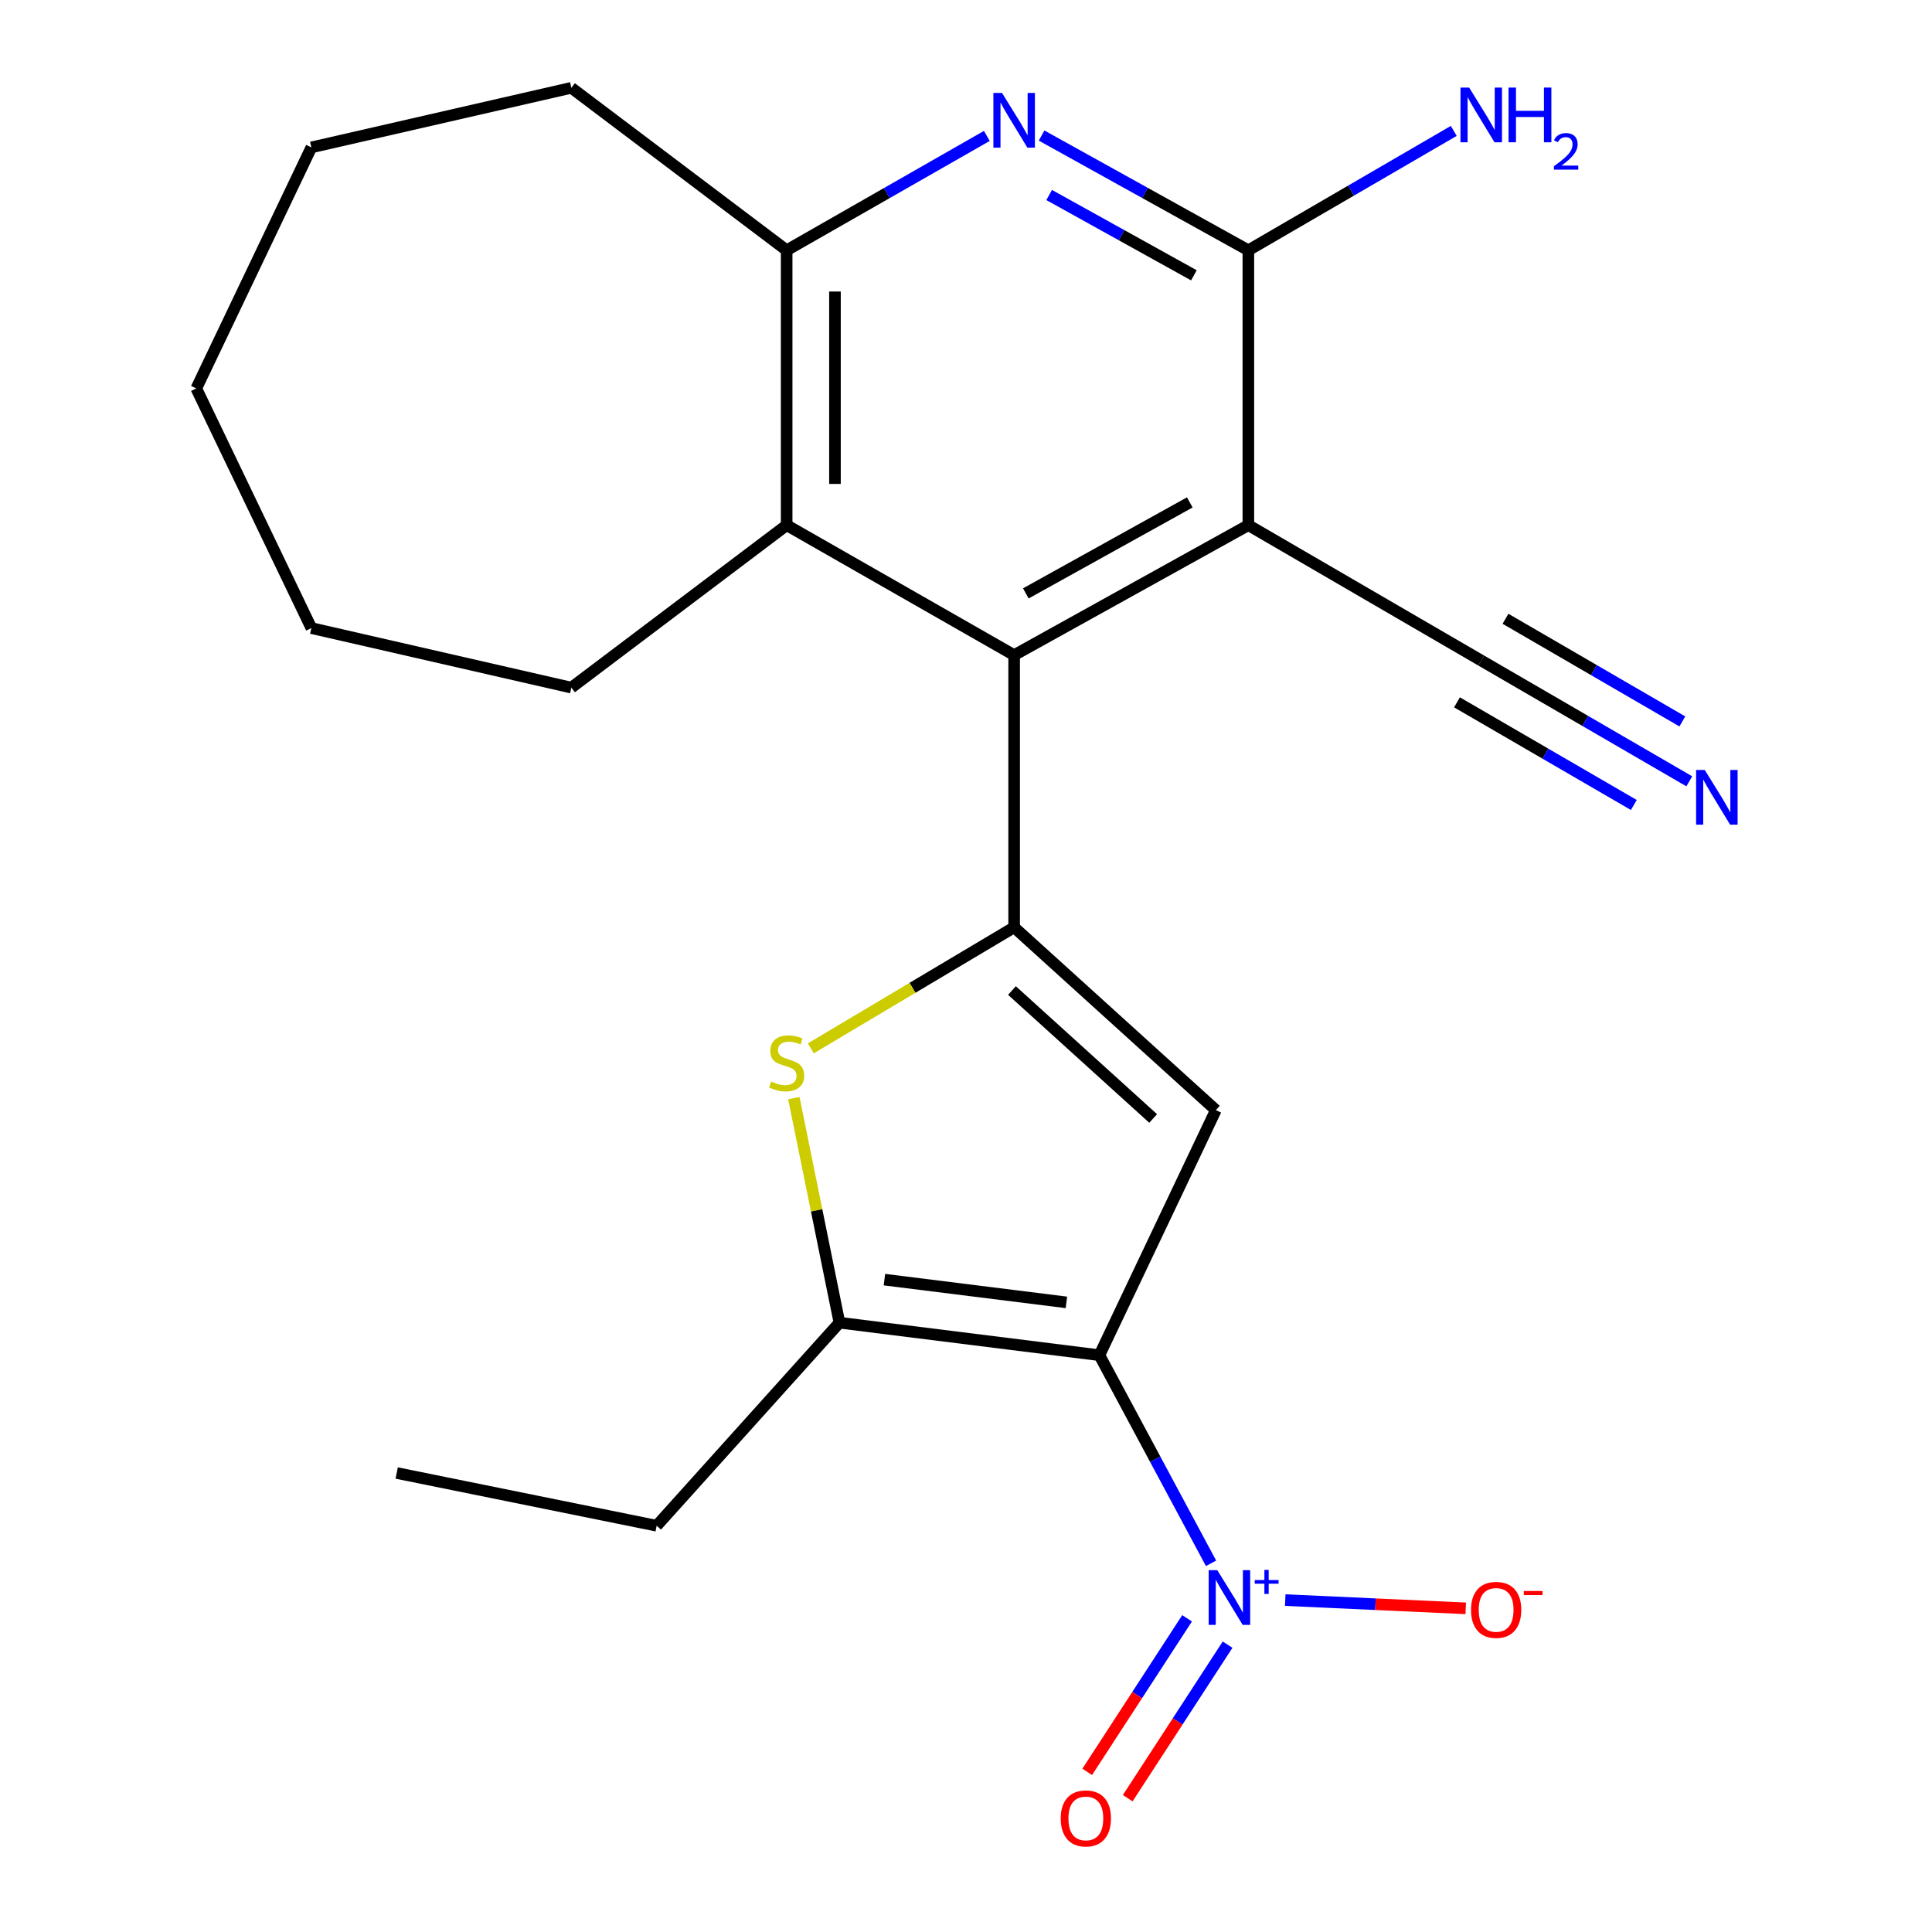 <?xml version='1.0' encoding='iso-8859-1'?>
<svg version='1.1' baseProfile='full'
              xmlns='http://www.w3.org/2000/svg'
                      xmlns:rdkit='http://www.rdkit.org/xml'
                      xmlns:xlink='http://www.w3.org/1999/xlink'
                  xml:space='preserve'
width='1000px' height='1000px' viewBox='0 0 1000 1000'>
<!-- END OF HEADER -->
<rect style='opacity:1.0;fill:#FFFFFF;stroke:none' width='1000' height='1000' x='0' y='0'> </rect>
<path class='bond-1' d='M 569.05,701.444 L 629.326,574.586' style='fill:none;fill-rule:evenodd;stroke:#000000;stroke-width:6px;stroke-linecap:butt;stroke-linejoin:miter;stroke-opacity:1' />
<path class='bond-2' d='M 569.05,701.444 L 597.943,755.306' style='fill:none;fill-rule:evenodd;stroke:#000000;stroke-width:6px;stroke-linecap:butt;stroke-linejoin:miter;stroke-opacity:1' />
<path class='bond-2' d='M 597.943,755.306 L 626.836,809.167' style='fill:none;fill-rule:evenodd;stroke:#0000FF;stroke-width:6px;stroke-linecap:butt;stroke-linejoin:miter;stroke-opacity:1' />
<path class='bond-6' d='M 569.05,701.444 L 434.496,684.622' style='fill:none;fill-rule:evenodd;stroke:#000000;stroke-width:6px;stroke-linecap:butt;stroke-linejoin:miter;stroke-opacity:1' />
<path class='bond-6' d='M 551.969,674.109 L 457.781,662.333' style='fill:none;fill-rule:evenodd;stroke:#000000;stroke-width:6px;stroke-linecap:butt;stroke-linejoin:miter;stroke-opacity:1' />
<path class='bond-0' d='M 524.917,479.97 L 629.326,574.586' style='fill:none;fill-rule:evenodd;stroke:#000000;stroke-width:6px;stroke-linecap:butt;stroke-linejoin:miter;stroke-opacity:1' />
<path class='bond-0' d='M 523.787,512.691 L 596.874,578.922' style='fill:none;fill-rule:evenodd;stroke:#000000;stroke-width:6px;stroke-linecap:butt;stroke-linejoin:miter;stroke-opacity:1' />
<path class='bond-4' d='M 524.917,479.97 L 524.917,339.095' style='fill:none;fill-rule:evenodd;stroke:#000000;stroke-width:6px;stroke-linecap:butt;stroke-linejoin:miter;stroke-opacity:1' />
<path class='bond-23' d='M 524.917,479.97 L 472.297,511.296' style='fill:none;fill-rule:evenodd;stroke:#000000;stroke-width:6px;stroke-linecap:butt;stroke-linejoin:miter;stroke-opacity:1' />
<path class='bond-23' d='M 472.297,511.296 L 419.677,542.622' style='fill:none;fill-rule:evenodd;stroke:#CCCC00;stroke-width:6px;stroke-linecap:butt;stroke-linejoin:miter;stroke-opacity:1' />
<path class='bond-13' d='M 665.241,828.206 L 711.953,830.34' style='fill:none;fill-rule:evenodd;stroke:#0000FF;stroke-width:6px;stroke-linecap:butt;stroke-linejoin:miter;stroke-opacity:1' />
<path class='bond-13' d='M 711.953,830.34 L 758.664,832.474' style='fill:none;fill-rule:evenodd;stroke:#FF0000;stroke-width:6px;stroke-linecap:butt;stroke-linejoin:miter;stroke-opacity:1' />
<path class='bond-14' d='M 614.435,837.636 L 588.589,877.373' style='fill:none;fill-rule:evenodd;stroke:#0000FF;stroke-width:6px;stroke-linecap:butt;stroke-linejoin:miter;stroke-opacity:1' />
<path class='bond-14' d='M 588.589,877.373 L 562.744,917.11' style='fill:none;fill-rule:evenodd;stroke:#FF0000;stroke-width:6px;stroke-linecap:butt;stroke-linejoin:miter;stroke-opacity:1' />
<path class='bond-14' d='M 635.396,851.269 L 609.551,891.007' style='fill:none;fill-rule:evenodd;stroke:#0000FF;stroke-width:6px;stroke-linecap:butt;stroke-linejoin:miter;stroke-opacity:1' />
<path class='bond-14' d='M 609.551,891.007 L 583.705,930.744' style='fill:none;fill-rule:evenodd;stroke:#FF0000;stroke-width:6px;stroke-linecap:butt;stroke-linejoin:miter;stroke-opacity:1' />
<path class='bond-3' d='M 646.149,271.818 L 524.917,339.095' style='fill:none;fill-rule:evenodd;stroke:#000000;stroke-width:6px;stroke-linecap:butt;stroke-linejoin:miter;stroke-opacity:1' />
<path class='bond-3' d='M 615.831,260.046 L 530.968,307.14' style='fill:none;fill-rule:evenodd;stroke:#000000;stroke-width:6px;stroke-linecap:butt;stroke-linejoin:miter;stroke-opacity:1' />
<path class='bond-7' d='M 646.149,271.818 L 646.149,129.554' style='fill:none;fill-rule:evenodd;stroke:#000000;stroke-width:6px;stroke-linecap:butt;stroke-linejoin:miter;stroke-opacity:1' />
<path class='bond-11' d='M 646.149,271.818 L 766.686,341.902' style='fill:none;fill-rule:evenodd;stroke:#000000;stroke-width:6px;stroke-linecap:butt;stroke-linejoin:miter;stroke-opacity:1' />
<path class='bond-9' d='M 524.917,339.095 L 407.171,271.818' style='fill:none;fill-rule:evenodd;stroke:#000000;stroke-width:6px;stroke-linecap:butt;stroke-linejoin:miter;stroke-opacity:1' />
<path class='bond-5' d='M 410.89,568.38 L 422.693,626.501' style='fill:none;fill-rule:evenodd;stroke:#CCCC00;stroke-width:6px;stroke-linecap:butt;stroke-linejoin:miter;stroke-opacity:1' />
<path class='bond-5' d='M 422.693,626.501 L 434.496,684.622' style='fill:none;fill-rule:evenodd;stroke:#000000;stroke-width:6px;stroke-linecap:butt;stroke-linejoin:miter;stroke-opacity:1' />
<path class='bond-16' d='M 434.496,684.622 L 339.894,789.725' style='fill:none;fill-rule:evenodd;stroke:#000000;stroke-width:6px;stroke-linecap:butt;stroke-linejoin:miter;stroke-opacity:1' />
<path class='bond-15' d='M 646.149,129.554 L 699.305,98.654' style='fill:none;fill-rule:evenodd;stroke:#000000;stroke-width:6px;stroke-linecap:butt;stroke-linejoin:miter;stroke-opacity:1' />
<path class='bond-15' d='M 699.305,98.654 L 752.461,67.754' style='fill:none;fill-rule:evenodd;stroke:#0000FF;stroke-width:6px;stroke-linecap:butt;stroke-linejoin:miter;stroke-opacity:1' />
<path class='bond-24' d='M 646.149,129.554 L 592.636,99.858' style='fill:none;fill-rule:evenodd;stroke:#000000;stroke-width:6px;stroke-linecap:butt;stroke-linejoin:miter;stroke-opacity:1' />
<path class='bond-24' d='M 592.636,99.858 L 539.123,70.161' style='fill:none;fill-rule:evenodd;stroke:#0000FF;stroke-width:6px;stroke-linecap:butt;stroke-linejoin:miter;stroke-opacity:1' />
<path class='bond-24' d='M 617.962,142.509 L 580.503,121.722' style='fill:none;fill-rule:evenodd;stroke:#000000;stroke-width:6px;stroke-linecap:butt;stroke-linejoin:miter;stroke-opacity:1' />
<path class='bond-24' d='M 580.503,121.722 L 543.044,100.934' style='fill:none;fill-rule:evenodd;stroke:#0000FF;stroke-width:6px;stroke-linecap:butt;stroke-linejoin:miter;stroke-opacity:1' />
<path class='bond-8' d='M 510.786,70.351 L 458.979,99.953' style='fill:none;fill-rule:evenodd;stroke:#0000FF;stroke-width:6px;stroke-linecap:butt;stroke-linejoin:miter;stroke-opacity:1' />
<path class='bond-8' d='M 458.979,99.953 L 407.171,129.554' style='fill:none;fill-rule:evenodd;stroke:#000000;stroke-width:6px;stroke-linecap:butt;stroke-linejoin:miter;stroke-opacity:1' />
<path class='bond-10' d='M 407.171,271.818 L 407.171,129.554' style='fill:none;fill-rule:evenodd;stroke:#000000;stroke-width:6px;stroke-linecap:butt;stroke-linejoin:miter;stroke-opacity:1' />
<path class='bond-10' d='M 432.176,250.479 L 432.176,150.894' style='fill:none;fill-rule:evenodd;stroke:#000000;stroke-width:6px;stroke-linecap:butt;stroke-linejoin:miter;stroke-opacity:1' />
<path class='bond-17' d='M 407.171,271.818 L 295.733,355.918' style='fill:none;fill-rule:evenodd;stroke:#000000;stroke-width:6px;stroke-linecap:butt;stroke-linejoin:miter;stroke-opacity:1' />
<path class='bond-18' d='M 407.171,129.554 L 295.733,45.455' style='fill:none;fill-rule:evenodd;stroke:#000000;stroke-width:6px;stroke-linecap:butt;stroke-linejoin:miter;stroke-opacity:1' />
<path class='bond-12' d='M 766.686,341.902 L 820.531,373.157' style='fill:none;fill-rule:evenodd;stroke:#000000;stroke-width:6px;stroke-linecap:butt;stroke-linejoin:miter;stroke-opacity:1' />
<path class='bond-12' d='M 820.531,373.157 L 874.376,404.413' style='fill:none;fill-rule:evenodd;stroke:#0000FF;stroke-width:6px;stroke-linecap:butt;stroke-linejoin:miter;stroke-opacity:1' />
<path class='bond-12' d='M 754.133,363.527 L 799.901,390.094' style='fill:none;fill-rule:evenodd;stroke:#000000;stroke-width:6px;stroke-linecap:butt;stroke-linejoin:miter;stroke-opacity:1' />
<path class='bond-12' d='M 799.901,390.094 L 845.669,416.661' style='fill:none;fill-rule:evenodd;stroke:#0000FF;stroke-width:6px;stroke-linecap:butt;stroke-linejoin:miter;stroke-opacity:1' />
<path class='bond-12' d='M 779.239,320.276 L 825.007,346.843' style='fill:none;fill-rule:evenodd;stroke:#000000;stroke-width:6px;stroke-linecap:butt;stroke-linejoin:miter;stroke-opacity:1' />
<path class='bond-12' d='M 825.007,346.843 L 870.775,373.41' style='fill:none;fill-rule:evenodd;stroke:#0000FF;stroke-width:6px;stroke-linecap:butt;stroke-linejoin:miter;stroke-opacity:1' />
<path class='bond-19' d='M 339.894,789.725 L 205.326,762.428' style='fill:none;fill-rule:evenodd;stroke:#000000;stroke-width:6px;stroke-linecap:butt;stroke-linejoin:miter;stroke-opacity:1' />
<path class='bond-20' d='M 295.733,355.918 L 161.165,325.093' style='fill:none;fill-rule:evenodd;stroke:#000000;stroke-width:6px;stroke-linecap:butt;stroke-linejoin:miter;stroke-opacity:1' />
<path class='bond-21' d='M 295.733,45.455 L 161.165,76.294' style='fill:none;fill-rule:evenodd;stroke:#000000;stroke-width:6px;stroke-linecap:butt;stroke-linejoin:miter;stroke-opacity:1' />
<path class='bond-22' d='M 161.165,325.093 L 101.598,201.054' style='fill:none;fill-rule:evenodd;stroke:#000000;stroke-width:6px;stroke-linecap:butt;stroke-linejoin:miter;stroke-opacity:1' />
<path class='bond-25' d='M 161.165,76.294 L 101.598,201.054' style='fill:none;fill-rule:evenodd;stroke:#000000;stroke-width:6px;stroke-linecap:butt;stroke-linejoin:miter;stroke-opacity:1' />
<path  class='atom-3' d='M 630.081 812.726
L 639.361 827.726
Q 640.281 829.206, 641.761 831.886
Q 643.241 834.566, 643.321 834.726
L 643.321 812.726
L 647.081 812.726
L 647.081 841.046
L 643.201 841.046
L 633.241 824.646
Q 632.081 822.726, 630.841 820.526
Q 629.641 818.326, 629.281 817.646
L 629.281 841.046
L 625.601 841.046
L 625.601 812.726
L 630.081 812.726
' fill='#0000FF'/>
<path  class='atom-3' d='M 649.457 817.83
L 654.447 817.83
L 654.447 812.577
L 656.665 812.577
L 656.665 817.83
L 661.786 817.83
L 661.786 819.731
L 656.665 819.731
L 656.665 825.011
L 654.447 825.011
L 654.447 819.731
L 649.457 819.731
L 649.457 817.83
' fill='#0000FF'/>
<path  class='atom-6' d='M 399.171 559.787
Q 399.491 559.907, 400.811 560.467
Q 402.131 561.027, 403.571 561.387
Q 405.051 561.707, 406.491 561.707
Q 409.171 561.707, 410.731 560.427
Q 412.291 559.107, 412.291 556.827
Q 412.291 555.267, 411.491 554.307
Q 410.731 553.347, 409.531 552.827
Q 408.331 552.307, 406.331 551.707
Q 403.811 550.947, 402.291 550.227
Q 400.811 549.507, 399.731 547.987
Q 398.691 546.467, 398.691 543.907
Q 398.691 540.347, 401.091 538.147
Q 403.531 535.947, 408.331 535.947
Q 411.611 535.947, 415.331 537.507
L 414.411 540.587
Q 411.011 539.187, 408.451 539.187
Q 405.691 539.187, 404.171 540.347
Q 402.651 541.467, 402.691 543.427
Q 402.691 544.947, 403.451 545.867
Q 404.251 546.787, 405.371 547.307
Q 406.531 547.827, 408.451 548.427
Q 411.011 549.227, 412.531 550.027
Q 414.051 550.827, 415.131 552.467
Q 416.251 554.067, 416.251 556.827
Q 416.251 560.747, 413.611 562.867
Q 411.011 564.947, 406.651 564.947
Q 404.131 564.947, 402.211 564.387
Q 400.331 563.867, 398.091 562.947
L 399.171 559.787
' fill='#CCCC00'/>
<path  class='atom-9' d='M 518.657 48.117
L 527.937 63.117
Q 528.857 64.597, 530.337 67.277
Q 531.817 69.957, 531.897 70.117
L 531.897 48.117
L 535.657 48.117
L 535.657 76.437
L 531.777 76.437
L 521.817 60.037
Q 520.657 58.117, 519.417 55.917
Q 518.217 53.717, 517.857 53.037
L 517.857 76.437
L 514.177 76.437
L 514.177 48.117
L 518.657 48.117
' fill='#0000FF'/>
<path  class='atom-13' d='M 882.381 398.533
L 891.661 413.533
Q 892.581 415.013, 894.061 417.693
Q 895.541 420.373, 895.621 420.533
L 895.621 398.533
L 899.381 398.533
L 899.381 426.853
L 895.501 426.853
L 885.541 410.453
Q 884.381 408.533, 883.141 406.333
Q 881.941 404.133, 881.581 403.453
L 881.581 426.853
L 877.901 426.853
L 877.901 398.533
L 882.381 398.533
' fill='#0000FF'/>
<path  class='atom-14' d='M 761.396 833.272
Q 761.396 826.472, 764.756 822.672
Q 768.116 818.872, 774.396 818.872
Q 780.676 818.872, 784.036 822.672
Q 787.396 826.472, 787.396 833.272
Q 787.396 840.152, 783.996 844.072
Q 780.596 847.952, 774.396 847.952
Q 768.156 847.952, 764.756 844.072
Q 761.396 840.192, 761.396 833.272
M 774.396 844.752
Q 778.716 844.752, 781.036 841.872
Q 783.396 838.952, 783.396 833.272
Q 783.396 827.712, 781.036 824.912
Q 778.716 822.072, 774.396 822.072
Q 770.076 822.072, 767.716 824.872
Q 765.396 827.672, 765.396 833.272
Q 765.396 838.992, 767.716 841.872
Q 770.076 844.752, 774.396 844.752
' fill='#FF0000'/>
<path  class='atom-14' d='M 788.716 823.495
L 798.405 823.495
L 798.405 825.607
L 788.716 825.607
L 788.716 823.495
' fill='#FF0000'/>
<path  class='atom-15' d='M 549.035 941.21
Q 549.035 934.41, 552.395 930.61
Q 555.755 926.81, 562.035 926.81
Q 568.315 926.81, 571.675 930.61
Q 575.035 934.41, 575.035 941.21
Q 575.035 948.09, 571.635 952.01
Q 568.235 955.89, 562.035 955.89
Q 555.795 955.89, 552.395 952.01
Q 549.035 948.13, 549.035 941.21
M 562.035 952.69
Q 566.355 952.69, 568.675 949.81
Q 571.035 946.89, 571.035 941.21
Q 571.035 935.65, 568.675 932.85
Q 566.355 930.01, 562.035 930.01
Q 557.715 930.01, 555.355 932.81
Q 553.035 935.61, 553.035 941.21
Q 553.035 946.93, 555.355 949.81
Q 557.715 952.69, 562.035 952.69
' fill='#FF0000'/>
<path  class='atom-16' d='M 760.426 45.325
L 769.706 60.325
Q 770.626 61.805, 772.106 64.485
Q 773.586 67.165, 773.666 67.325
L 773.666 45.325
L 777.426 45.325
L 777.426 73.645
L 773.546 73.645
L 763.586 57.245
Q 762.426 55.325, 761.186 53.125
Q 759.986 50.925, 759.626 50.245
L 759.626 73.645
L 755.946 73.645
L 755.946 45.325
L 760.426 45.325
' fill='#0000FF'/>
<path  class='atom-16' d='M 780.826 45.325
L 784.666 45.325
L 784.666 57.365
L 799.146 57.365
L 799.146 45.325
L 802.986 45.325
L 802.986 73.645
L 799.146 73.645
L 799.146 60.565
L 784.666 60.565
L 784.666 73.645
L 780.826 73.645
L 780.826 45.325
' fill='#0000FF'/>
<path  class='atom-16' d='M 804.359 72.651
Q 805.046 70.883, 806.682 69.906
Q 808.319 68.903, 810.59 68.903
Q 813.414 68.903, 814.998 70.434
Q 816.582 71.965, 816.582 74.684
Q 816.582 77.456, 814.523 80.043
Q 812.49 82.631, 808.266 85.693
L 816.899 85.693
L 816.899 87.805
L 804.306 87.805
L 804.306 86.036
Q 807.791 83.555, 809.85 81.707
Q 811.936 79.859, 812.939 78.195
Q 813.942 76.532, 813.942 74.816
Q 813.942 73.021, 813.045 72.018
Q 812.147 71.015, 810.59 71.015
Q 809.085 71.015, 808.082 71.622
Q 807.078 72.229, 806.366 73.576
L 804.359 72.651
' fill='#0000FF'/>
</svg>
